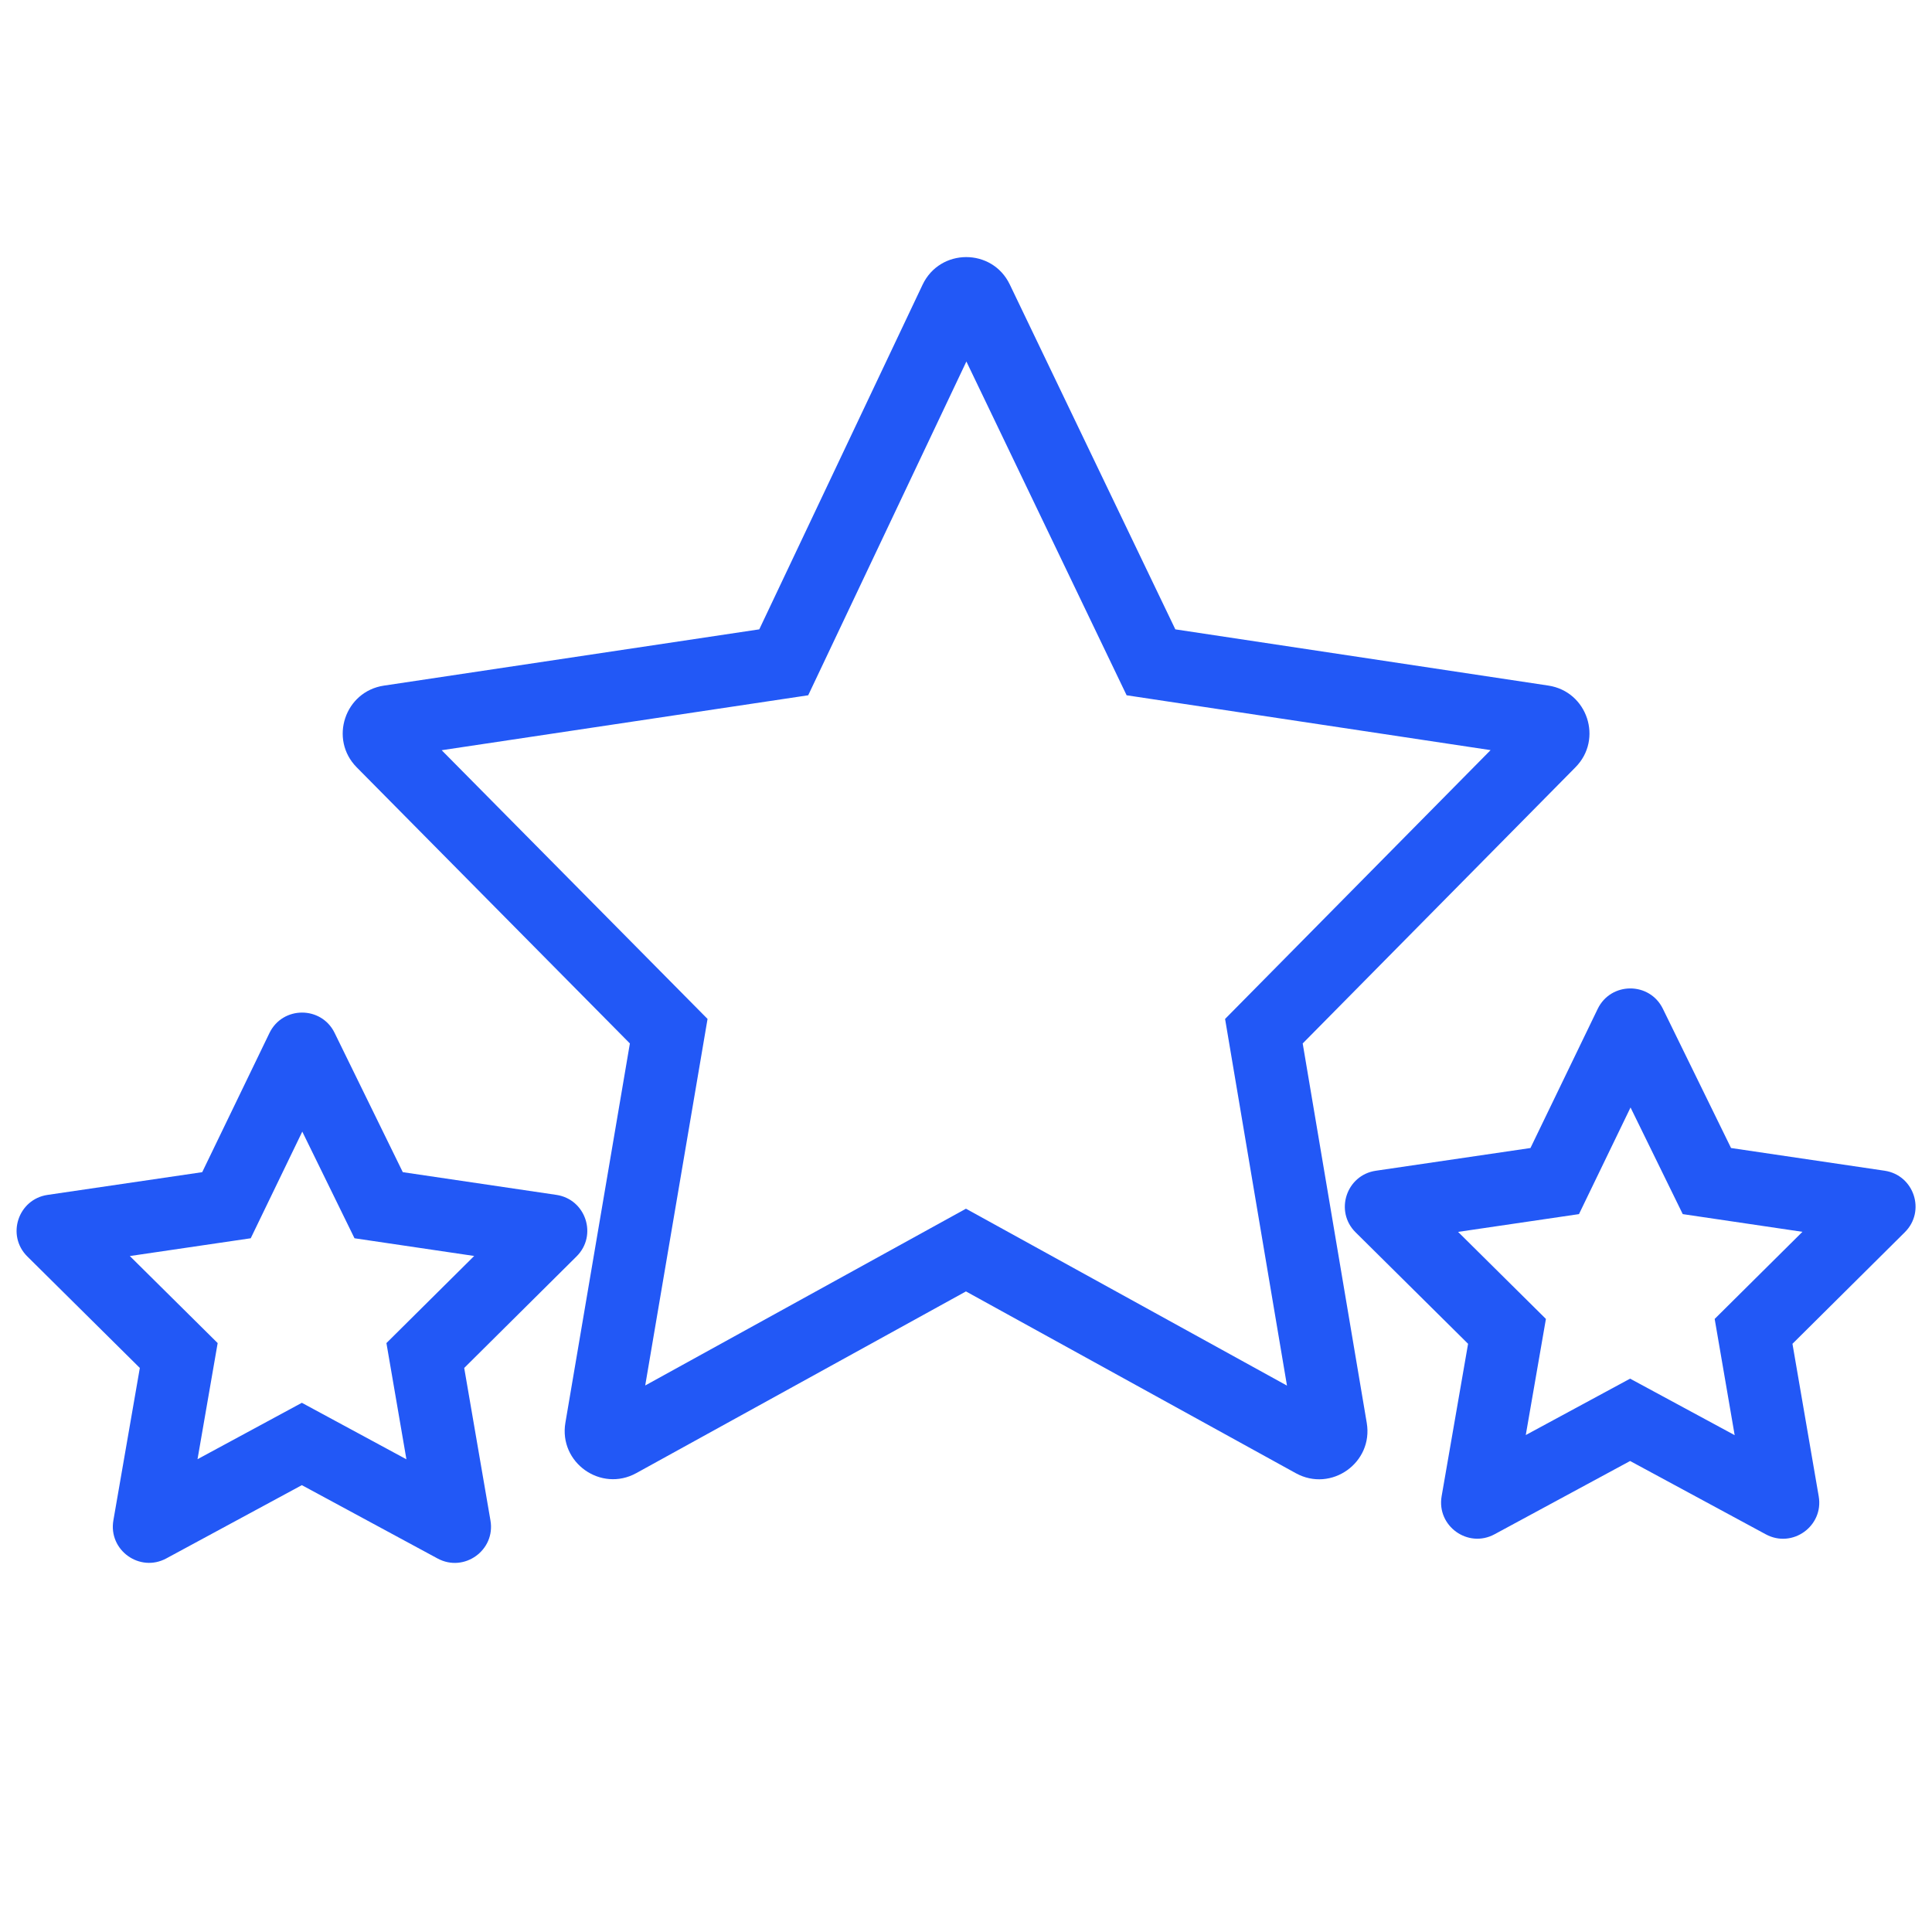 <svg xmlns="http://www.w3.org/2000/svg" xmlns:xlink="http://www.w3.org/1999/xlink" fill="none" version="1.1" width="80" height="80" viewBox="0 0 80 80"><defs><clipPath id="master_svg0_721_53973"><rect x="0" y="0" width="80" height="80" rx="0"/></clipPath></defs><g clip-path="url(#master_svg0_721_53973)"><g><path d="M41.813,11.78L48.668,26.06L64.113,28.388C65.73,28.632,66.387,30.608,65.237,31.771L53.942,43.207L56.594,58.917C56.873,60.567,55.123,61.809,53.657,61.002L39.998,53.475L26.349,60.998C24.882,61.806,23.131,60.562,23.412,58.911L26.082,43.207L14.771,31.774C13.62,30.611,14.277,28.633,15.896,28.39L31.44,26.06L38.202,11.789C38.923,10.269,41.085,10.263,41.813,11.78ZM33.466,28.79L40.016,14.969L46.651,28.79L61.722,31.061L50.728,42.192L53.291,57.375L39.998,50.05L26.717,57.37L29.298,42.192L18.289,31.065L33.466,28.79Z" fill-rule="evenodd" fill="#2258F6" fill-opacity="1"/></g><g><path d="M13.855,42.769L16.679,48.537L23.037,49.477C24.259,49.658,24.751,51.155,23.874,52.025L19.222,56.644L20.309,62.959C20.522,64.192,19.219,65.128,18.118,64.533L12.499,61.497L6.886,64.531C5.784,65.126,4.481,64.189,4.695,62.954L5.79,56.644L1.132,52.028C0.254,51.158,0.747,49.658,1.97,49.478L8.373,48.537L11.157,42.776C11.702,41.65,13.305,41.646,13.855,42.769ZM10.382,51.274L12.517,46.858L14.679,51.274L19.635,52.007L16.001,55.614L16.829,60.427L12.499,58.087L8.179,60.422L9.013,55.614L5.376,52.01L10.382,51.274Z" fill-rule="evenodd" fill="#2258F6" fill-opacity="1"/></g><g><path d="M68.855,41.769L71.679,47.537L78.037,48.477C79.259,48.658,79.751,50.155,78.874,51.025L74.222,55.644L75.309,61.959C75.522,63.192,74.219,64.128,73.118,63.533L67.499,60.497L61.886,63.531C60.784,64.126,59.481,63.189,59.695,61.954L60.79,55.644L56.132,51.028C55.254,50.158,55.747,48.658,56.97,48.478L63.373,47.537L66.157,41.776C66.702,40.65,68.305,40.646,68.855,41.769ZM65.382,50.274L67.517,45.858L69.679,50.274L74.635,51.007L71.001,54.614L71.829,59.427L67.499,57.087L63.179,59.422L64.013,54.614L60.376,51.01L65.382,50.274Z" fill-rule="evenodd" fill="#2258F6" fill-opacity="1"/></g></g></svg>